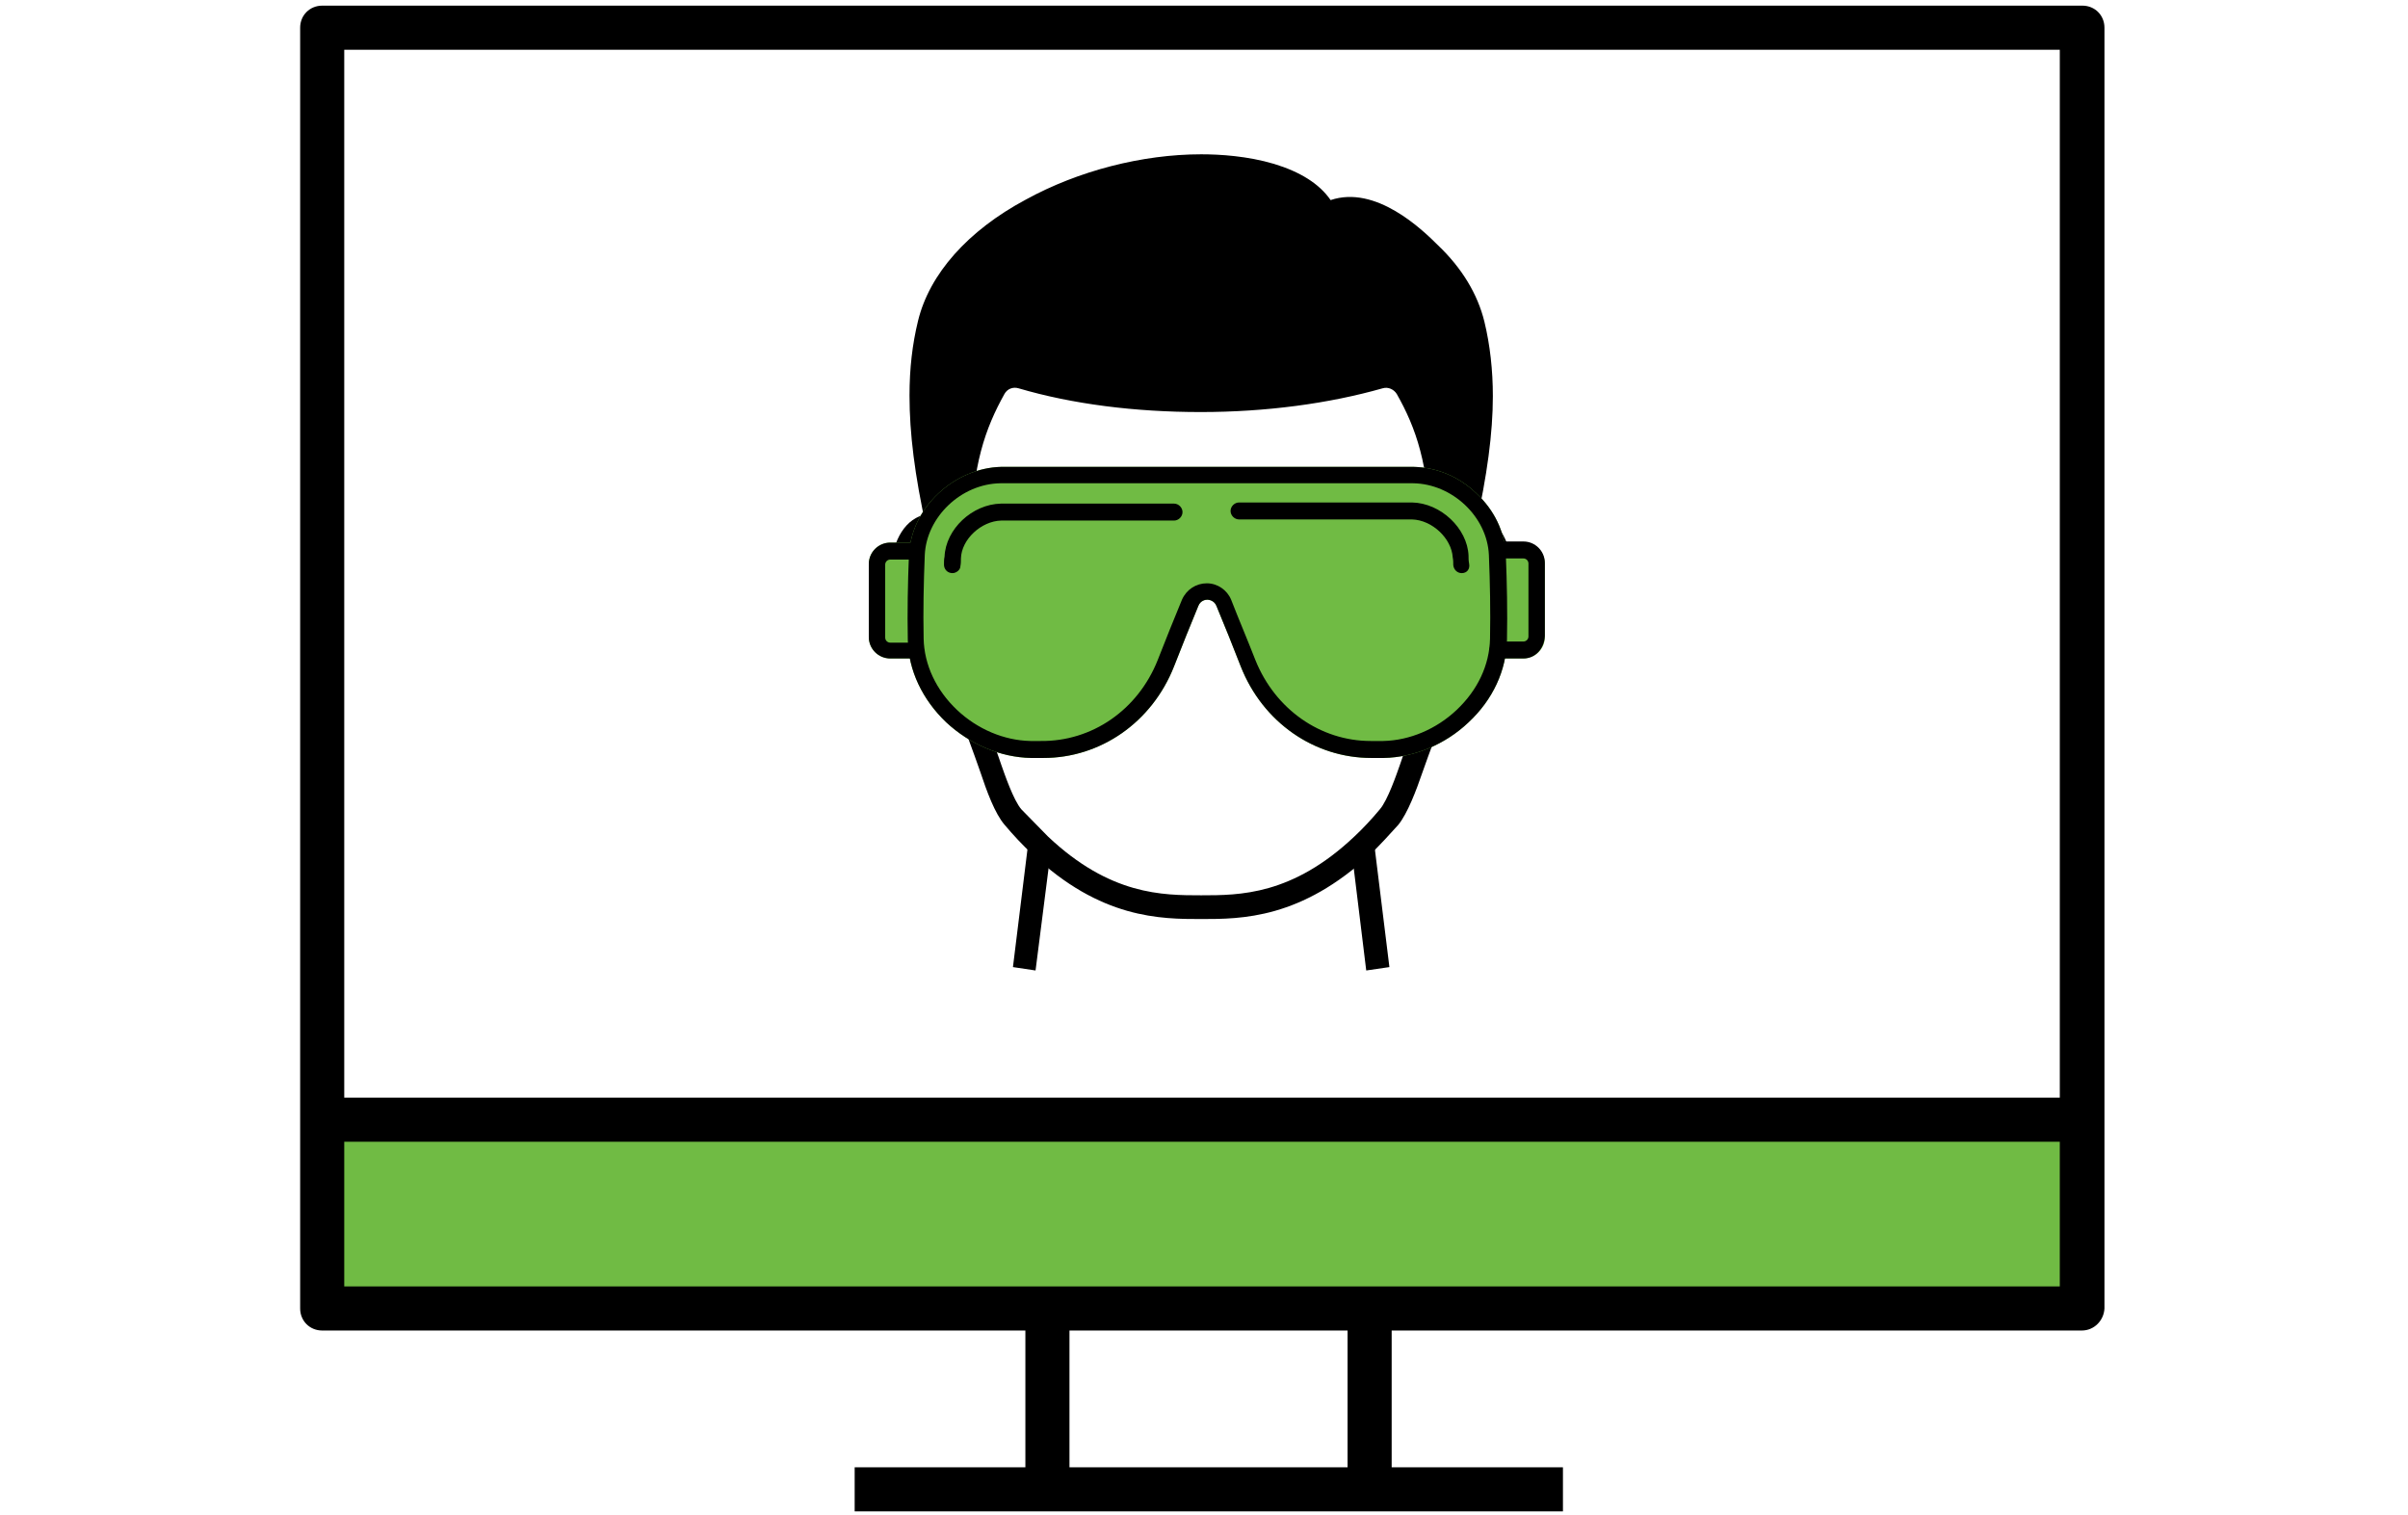 <?xml version="1.0" encoding="UTF-8"?>
<!-- Generator: Adobe Illustrator 26.5.2, SVG Export Plug-In . SVG Version: 6.00 Build 0)  -->
<svg xmlns="http://www.w3.org/2000/svg" xmlns:xlink="http://www.w3.org/1999/xlink" version="1.1" id="Layer_1" x="0px" y="0px" width="426px" height="268px" viewBox="0 0 426 268" style="enable-background:new 0 0 426 268;" xml:space="preserve">
<style type="text/css">
	.st0{fill:#70BB44;}
</style>
<g>
	<g id="XMLID_00000093138378721803236020000005212066675074178702_">
		<g>
			<polygon class="st0" points="367.3,198.1 368.3,198.1 368.3,231.5 242.3,231.5 185.3,231.5 57,231.5 57,198.1 58,198.1      367.2,198.1    "></polygon>
		</g>
		<g>
			<path d="M368.3,235.4H57c-2.2,0-3.9-1.7-3.9-3.9V4.9C53.1,2.7,54.8,1,57,1h311.4c2.2,0,3.9,1.7,3.9,3.9v226.6     C372.2,233.6,370.5,235.4,368.3,235.4z M60.9,227.6h303.5V8.8H60.9V227.6z"></path>
			<rect x="58" y="194.2" width="309.2" height="7.8"></rect>
			<rect x="181.4" y="231.5" width="7.8" height="30.2"></rect>
			<rect x="238.4" y="231.5" width="7.8" height="30.2"></rect>
			<rect x="151.2" y="259.6" width="125.3" height="7.8"></rect>
		</g>
	</g>
	<g>
		<g>
			<g>
				<g id="XMLID_00000161593655755935662870000011001230942140015495_">
					<g>
						<path d="M260.6,57.3c1,4.1,1.4,8.4,1.4,12.7c0,7.4-1.3,15.1-3,23.1c-1,0.2-2,0.7-2.9,1.5c-0.3,0.3-0.9,0.1-0.9-0.4        C255,82.5,253,75.6,249,68.6c-0.9-1.7-3-2.5-4.9-2c-9.9,2.8-21.1,4.1-31.6,4.1l0,0l0,0l0,0c-10.5,0-21.7-1.2-31.6-4.1        c-1.9-0.5-3.9,0.3-4.9,2c-3.9,7-6,14-6.2,25.6c0,0.4-0.5,0.6-0.9,0.4c-0.9-0.8-1.9-1.3-2.9-1.5c-1.7-7.9-3-15.7-3-23.1        c0-4.4,0.4-8.6,1.4-12.7c4.1-16.7,28-27.9,48-27.9c6.9,0,18.5,1.3,22,8.6c6.9-3.9,14.7,3.3,18.4,6.8        C256.7,48.4,259.4,52.6,260.6,57.3z"></path>
					</g>
					<g>
						<path d="M261,93.5l-4.1-0.9c2-9.1,3-16.3,3-22.6c0-4.3-0.5-8.5-1.4-12.3c-1-4.1-3.4-8-7-11.5c-4.4-4.2-10.7-9.5-15.9-6.5        l-1.9,1.1l-1-2c-3.4-6.9-16.3-7.5-20.2-7.5c-9.7,0-20.3,2.7-29,7.5c-9.2,5-15.3,11.7-17,18.9c-0.9,3.8-1.4,7.8-1.4,12.3        c0,6.3,0.9,13.5,2.9,22.6l-4.1,0.9c-2.1-9.5-3-16.9-3-23.5c0-4.8,0.5-9.1,1.5-13.2c2-8.3,8.8-16,19.1-21.5        c9.3-5.1,20.6-8,31-8c3.3,0,8.2,0.3,12.9,1.7c4.6,1.4,8,3.5,10,6.4c8-2.7,16.2,5.2,19,8c4.2,4,7,8.6,8.2,13.5        c1,4.1,1.5,8.6,1.5,13.2C264.1,76.6,263.1,84.1,261,93.5z"></path>
						<path d="M212.5,162.6L212.5,162.6c-7.1,0-17.8,0-30-11.6l0,0c-1.6-1.5-3.2-3.2-4.8-5.1c-1.7-2-3.1-5.8-4.3-9.4        c-0.6-1.8-4.2-11.6-5.5-15c-4.2-1.2-8.1-6.4-9.7-13.3c-1.3-5.5-0.8-10.8,1.3-14.1c1.1-1.7,2.6-2.8,4.4-3.1        c0.8-0.2,1.7-0.2,2.5,0c0.5,0.1,0.9,0.2,1.4,0.4c0.4-9.7,2.3-16.6,6.4-23.9c1.4-2.5,4.4-3.8,7.3-2.9c9.1,2.6,19.9,4,31,4        c11.2,0,21.9-1.4,31.1-4c2.8-0.8,5.9,0.4,7.3,2.9c4.1,7.3,5.9,14.1,6.4,23.9c0.5-0.2,0.9-0.3,1.4-0.4c0.8-0.2,1.7-0.2,2.5,0        c1.7,0.3,3.3,1.4,4.4,3.1c2.1,3.3,2.6,8.6,1.3,14.1c-1.6,6.9-5.5,12.1-9.7,13.3c-1.2,3.3-4.9,13.2-5.5,15        c-1.2,3.5-2.7,7.4-4.3,9.4c-1.6,1.8-3.2,3.5-4.8,5.1C230.2,162.6,219.6,162.6,212.5,162.6z M185.4,148        c11,10.4,20.3,10.4,27.1,10.4c6.8,0,16.1,0,27.1-10.4c1.5-1.4,3-3,4.5-4.8c1.4-1.6,3-6.3,3.6-8c0.7-2.2,5.7-15.6,5.9-16.2        l0.5-1.3l1.3-0.1c2.4-0.2,5.9-4.1,7.3-10.3c1-4.3,0.7-8.6-0.8-10.9c-0.5-0.8-1-1.2-1.7-1.3c-0.3-0.1-0.6,0-0.9,0        c-0.6,0.1-1.3,0.5-2,1.1c-0.8,0.6-1.9,0.8-2.8,0.4s-1.5-1.3-1.5-2.3c-0.2-12.1-2.5-18.6-5.9-24.6c-0.5-0.8-1.5-1.3-2.5-1        c-9.5,2.7-20.6,4.2-32.2,4.2s-22.7-1.4-32.2-4.2c-1-0.3-2,0.1-2.5,1c-3.4,6.1-5.7,12.6-5.9,24.6c0,1-0.6,1.9-1.5,2.3        s-2,0.3-2.8-0.4c-0.7-0.6-1.4-1-2-1.1c-0.3-0.1-0.6-0.1-0.9,0c-0.6,0.1-1.2,0.6-1.7,1.3c-1.5,2.3-1.8,6.6-0.8,10.9        c1.4,6.2,4.9,10.2,7.3,10.3l1.3,0.1l0.5,1.3c0.2,0.6,5.2,14,5.9,16.2c0.6,1.7,2.2,6.4,3.6,8        C182.4,144.9,183.9,146.5,185.4,148L185.4,148z M167.7,94.2L167.7,94.2L167.7,94.2z M257.2,94.2L257.2,94.2L257.2,94.2z"></path>
						<polygon points="241.7,171.7 239,149.6 239,149.5 241.1,149.5 243.1,149.2 245.8,171.1       "></polygon>
						<polygon points="183.2,171.7 179.2,171.1 181.9,149.2 183.9,149.5 186,149.5 186,149.7       "></polygon>
					</g>
				</g>
			</g>
			<g>
				<g>
					<path class="st0" d="M242.6,134.1c-10.1,0-19.2-6.3-23.1-16.2c-1.4-3.6-2.8-7.1-4.3-10.7c-0.4-1-1.4-1.1-1.6-1.1       c-0.3,0-1.2,0.1-1.6,1.1c-1.4,3.4-2.9,7.1-4.3,10.7c-3.9,9.9-13,16.2-23.1,16.2c-0.1,0-0.2,0-0.4,0h-1.8       c-5.4-0.1-10.8-2.4-15-6.3c-4.2-4-6.7-9.2-6.8-14.6c-0.1-5,0-10,0.2-15c0.2-4,2-7.9,5.2-10.9c3.1-2.9,7.1-4.6,11.1-4.7l0,0h73       l0,0c4.1,0.1,8,1.7,11.1,4.7c3.2,3,5,6.8,5.2,10.9c0.2,5,0.3,10,0.2,15c-0.1,5.4-2.5,10.6-6.8,14.6c-4.1,3.9-9.6,6.2-15,6.3       h-1.9C242.8,134.1,242.7,134.1,242.6,134.1z"></path>
				</g>
				<g>
					<path class="st0" d="M264.6,99h0.4c-0.8,0-1.5-0.7-1.5-1.5s0.7-1.5,1.5-1.5h4.5c2.1,0,3.8,1.7,3.8,3.8v12.9       c0,2.1-1.7,3.8-3.8,3.8H265c-0.8,0-1.5-0.7-1.5-1.5s0.7-1.5,1.5-1.5h-0.4c0.5,0,0.9-0.4,0.9-0.9"></path>
				</g>
				<g>
					<path class="st0" d="M162,116.5h-4.5c-2.1,0-3.8-1.7-3.8-3.8V99.8c0-2.1,1.7-3.8,3.8-3.8h4.5c0.8,0,1.5,0.7,1.5,1.5       S162.8,99,162,99l0.2,0.5c-0.5,0-0.9,0.4-0.9,0.9v12.9c0,0.5,0.4,0.9,0.9,0.9l-0.2-0.5c0.8,0,1.5,0.7,1.5,1.5       C163.5,115.8,162.8,116.5,162,116.5z"></path>
				</g>
			</g>
		</g>
		<g>
			<g>
				<path d="M242.6,134.1c-10.1,0-19.2-6.3-23.1-16.2c-1.4-3.6-2.8-7.1-4.3-10.7c-0.4-1-1.4-1.1-1.6-1.1c-0.3,0-1.2,0.1-1.6,1.1      c-1.4,3.4-2.9,7.1-4.3,10.7c-3.9,9.9-13,16.2-23.1,16.2c-0.1,0-0.2,0-0.4,0h-1.8c-5.4-0.1-10.8-2.4-15-6.3      c-4.2-4-6.7-9.2-6.8-14.6c-0.1-5,0-10,0.2-15c0.2-4,2-7.9,5.2-10.9c3.1-2.9,7.1-4.6,11.1-4.7l0,0h73l0,0c4.1,0.1,8,1.7,11.1,4.7      c3.2,3,5,6.8,5.2,10.9c0.2,5,0.3,10,0.2,15c-0.1,5.4-2.5,10.6-6.8,14.6c-4.1,3.9-9.6,6.2-15,6.3h-1.9      C242.8,134.1,242.7,134.1,242.6,134.1z M213.5,103.2L213.5,103.2c1.9,0,3.6,1.2,4.3,2.9c1.4,3.6,2.9,7.1,4.3,10.7      c3.5,8.7,11.5,14.3,20.4,14.3c0.1,0,0.2,0,0.3,0h1.9c4.7-0.1,9.4-2.1,13-5.5c3.7-3.5,5.8-7.9,5.9-12.6c0.1-4.9,0-9.9-0.2-14.8      c-0.3-6.8-6.5-12.6-13.4-12.7h-73c-7,0.1-13.1,6-13.4,12.7c-0.2,4.9-0.3,9.9-0.2,14.8c0.1,4.6,2.2,9.1,5.9,12.6      c3.6,3.4,8.3,5.4,13,5.5h1.8c9.1,0.1,17.2-5.5,20.7-14.3c1.4-3.6,2.9-7.3,4.3-10.7C209.9,104.3,211.6,103.2,213.5,103.2z"></path>
			</g>
			<g>
				<path d="M258.6,101.4c-0.8,0-1.4-0.6-1.5-1.4c0-0.5,0-0.9-0.1-1.4c-0.2-3.3-3.6-6.6-7.2-6.7h-30.6c-0.8,0-1.5-0.7-1.5-1.5      s0.7-1.5,1.5-1.5h30.6l0,0c5.1,0.1,9.8,4.6,10,9.4c0,0.5,0,0.9,0.1,1.4C260.1,100.7,259.5,101.4,258.6,101.4L258.6,101.4z"></path>
			</g>
			<g>
				<path d="M168.5,101.4C168.5,101.4,168.4,101.4,168.5,101.4c-0.9,0-1.5-0.7-1.5-1.5c0-0.5,0-1,0.1-1.4c0.2-4.9,4.9-9.3,10-9.4      l0,0h30.6c0.8,0,1.5,0.7,1.5,1.5s-0.7,1.5-1.5,1.5h-30.6c-3.5,0.1-7,3.3-7.1,6.7c0,0.5,0,0.9-0.1,1.4      C169.9,100.8,169.2,101.4,168.5,101.4z"></path>
			</g>
			<g>
				<path d="M269.5,116.5H265c-0.8,0-1.5-0.7-1.5-1.5s0.7-1.5,1.5-1.5h4.5c0.5,0,0.9-0.4,0.9-0.9V99.7c0-0.5-0.4-0.9-0.9-0.9H265      c-0.8,0-1.5-0.7-1.5-1.5s0.7-1.5,1.5-1.5h4.5c2.1,0,3.8,1.7,3.8,3.8v12.9C273.2,114.8,271.6,116.5,269.5,116.5z"></path>
			</g>
			<g>
				<path d="M162,116.5h-4.5c-2.1,0-3.8-1.7-3.8-3.8V99.8c0-2.1,1.7-3.8,3.8-3.8h4.5c0.8,0,1.5,0.7,1.5,1.5S162.8,99,162,99h-4.5      c-0.5,0-0.9,0.4-0.9,0.9v12.9c0,0.5,0.4,0.9,0.9,0.9h4.5c0.8,0,1.5,0.7,1.5,1.5C163.5,115.8,162.8,116.5,162,116.5z"></path>
			</g>
		</g>
	</g>
</g>
</svg>
